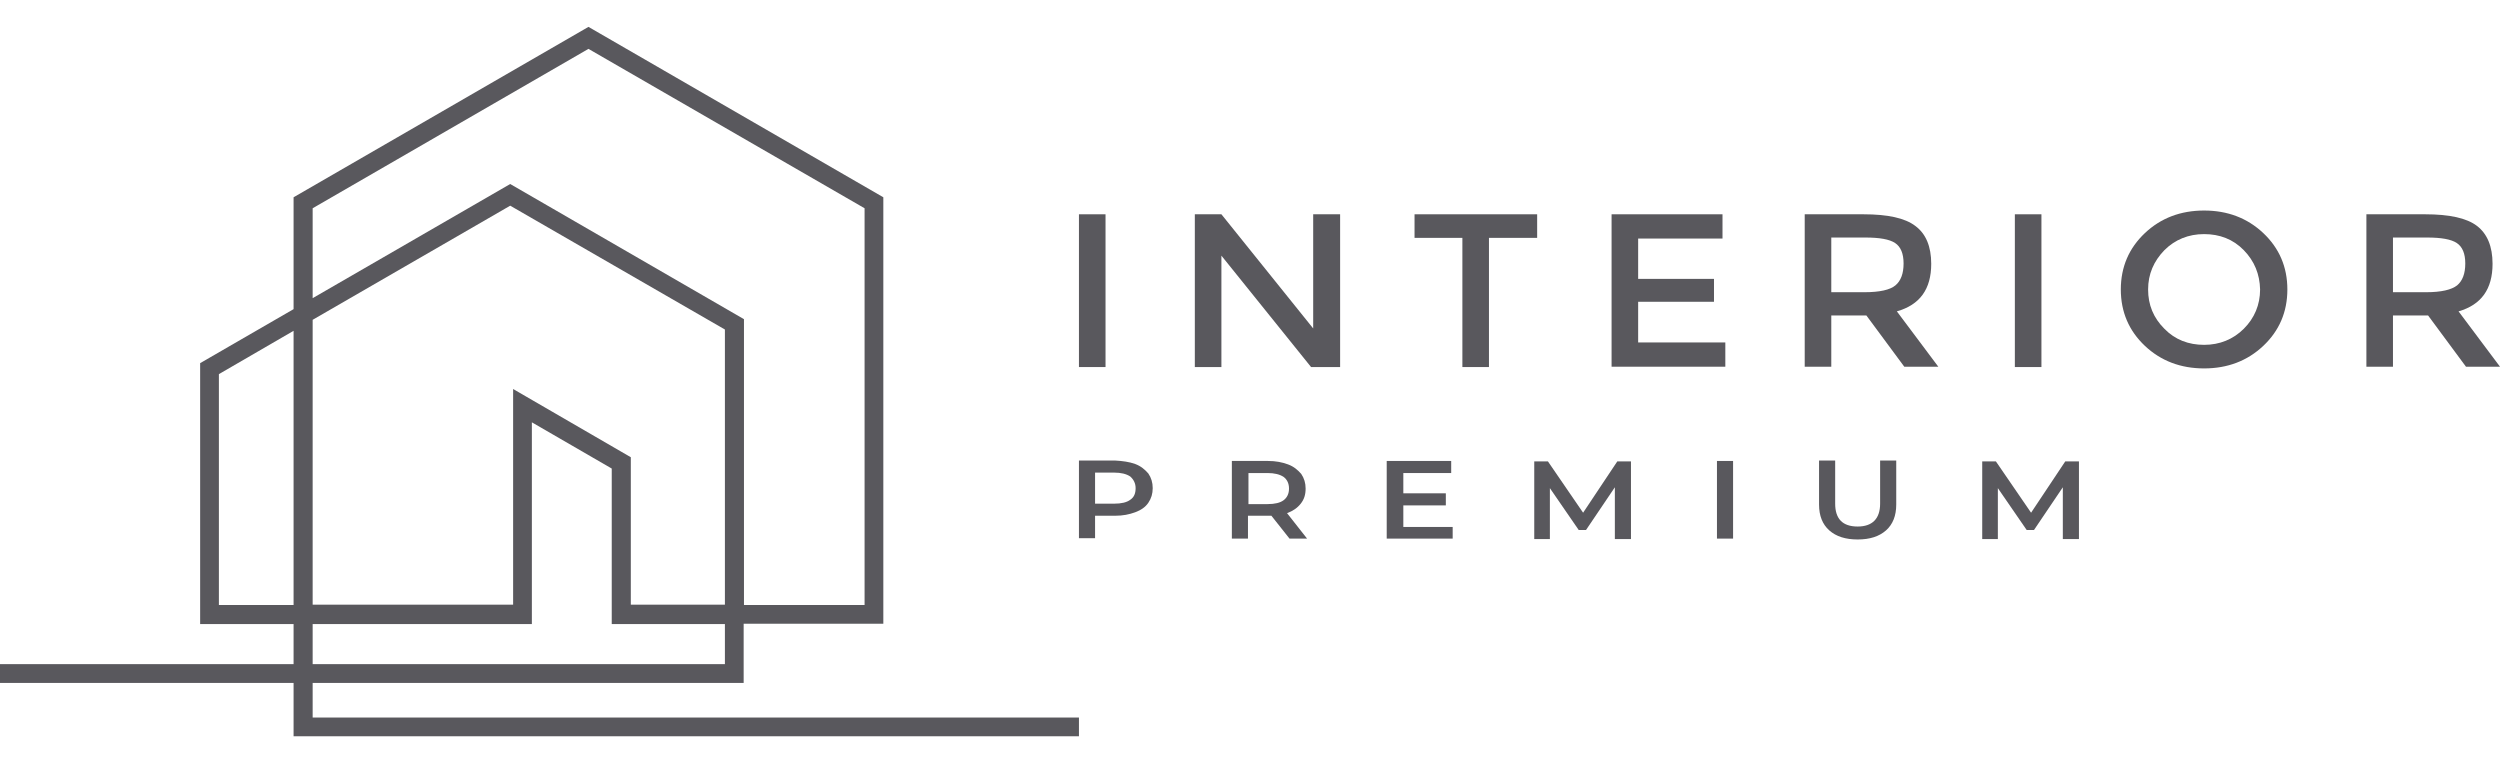 <svg xmlns:xlink="http://www.w3.org/1999/xlink" xmlns="http://www.w3.org/2000/svg" width="190" height="58" viewBox="0 0 190 58" fill="none"><path d="M82 16.286H84.02V27.896H82V16.286Z" fill="#59585D"></path><path d="M101.849 16.286V27.896H99.641L92.827 19.429V27.896H90.807V16.286H92.827L99.802 24.961V16.286H101.849Z" fill="#59585D"></path><path d="M113.161 18.078V27.896H111.141V18.078H107.505V16.286H116.824V18.078H113.161Z" fill="#59585D"></path><path d="M130.91 16.286V18.13H124.5V21.195H130.263V22.935H124.5V26.026H131.125V27.87H122.48V16.286H130.91Z" fill="#59585D"></path><path d="M146.773 20.052C146.773 21.974 145.911 23.169 144.161 23.662L147.312 27.87H144.726L141.844 23.974H139.178V27.87H137.158V16.286H141.629C143.46 16.286 144.78 16.571 145.561 17.169C146.369 17.766 146.773 18.727 146.773 20.052ZM144.053 21.688C144.457 21.351 144.672 20.805 144.672 20.026C144.672 19.273 144.457 18.753 144.026 18.468C143.595 18.182 142.841 18.052 141.764 18.052H139.178V22.208H141.71C142.868 22.208 143.649 22.026 144.053 21.688Z" fill="#59585D"></path><path d="M153.129 16.286H155.149V27.896H153.129V16.286Z" fill="#59585D"></path><path d="M172.009 26.286C170.797 27.429 169.289 28 167.511 28C165.734 28 164.225 27.429 163.013 26.286C161.802 25.143 161.182 23.714 161.182 22C161.182 20.286 161.802 18.857 163.013 17.714C164.225 16.571 165.734 16 167.511 16C169.289 16 170.797 16.571 172.009 17.714C173.221 18.857 173.84 20.286 173.84 22C173.84 23.714 173.221 25.143 172.009 26.286ZM170.528 19.013C169.72 18.182 168.696 17.792 167.511 17.792C166.326 17.792 165.303 18.208 164.495 19.013C163.687 19.844 163.256 20.831 163.256 22C163.256 23.169 163.66 24.156 164.495 24.987C165.303 25.818 166.326 26.208 167.511 26.208C168.696 26.208 169.72 25.792 170.528 24.987C171.336 24.182 171.767 23.169 171.767 22C171.74 20.831 171.336 19.844 170.528 19.013Z" fill="#59585D"></path><path d="M189.434 20.052C189.434 21.974 188.573 23.169 186.849 23.662L190 27.87H187.414L184.533 23.974H181.866V27.87H179.846V16.286H184.317C186.149 16.286 187.468 16.571 188.249 17.169C189.03 17.766 189.434 18.727 189.434 20.052ZM186.741 21.688C187.145 21.351 187.361 20.805 187.361 20.026C187.361 19.273 187.145 18.753 186.714 18.468C186.283 18.182 185.529 18.052 184.452 18.052H181.866V22.208H184.398C185.529 22.208 186.31 22.026 186.741 21.688Z" fill="#59585D"></path><path d="M86.27 35.262C86.715 35.426 87.012 35.688 87.272 35.984C87.495 36.312 87.606 36.672 87.606 37.098C87.606 37.525 87.495 37.885 87.272 38.213C87.049 38.541 86.715 38.77 86.27 38.934C85.824 39.098 85.341 39.197 84.747 39.197H83.225V40.902H82V35H84.747C85.304 35.033 85.824 35.098 86.27 35.262ZM85.898 37.984C86.195 37.787 86.307 37.492 86.307 37.098C86.307 36.738 86.158 36.443 85.898 36.213C85.601 36.016 85.193 35.918 84.673 35.918H83.225V38.279H84.673C85.23 38.279 85.638 38.18 85.898 37.984Z" fill="#59585D"></path><path d="M98.002 40.934L96.628 39.197C96.554 39.197 96.48 39.197 96.368 39.197H94.846V40.934H93.621V35.033H96.368C96.962 35.033 97.445 35.131 97.891 35.295C98.336 35.459 98.633 35.721 98.893 36.016C99.116 36.344 99.227 36.705 99.227 37.131C99.227 37.59 99.116 37.951 98.856 38.279C98.596 38.607 98.262 38.836 97.816 39L99.338 40.934H98.002ZM97.556 36.246C97.259 36.049 96.851 35.951 96.331 35.951H94.883V38.312H96.331C96.888 38.312 97.296 38.213 97.556 38.016C97.816 37.82 97.965 37.525 97.965 37.131C97.965 36.738 97.816 36.443 97.556 36.246Z" fill="#59585D"></path><path d="M110.403 40.016V40.934H105.39V35.033H110.291V35.951H106.653V37.492H109.883V38.41H106.653V40.049H110.403V40.016Z" fill="#59585D"></path><path d="M122.729 37.033L120.538 40.279H119.981L117.791 37.098V40.967H116.603V35.066H117.642L120.316 38.967L122.915 35.066H123.954V40.967H122.729V37.033Z" fill="#59585D"></path><path d="M130.489 35.033H131.714V40.934H130.489V35.033Z" fill="#59585D"></path><path d="M139.028 40.312C138.508 39.852 138.248 39.197 138.248 38.344V35H139.473V38.279C139.473 39.426 140.03 40.016 141.181 40.016C142.295 40.016 142.889 39.426 142.889 38.279V35H144.114V38.344C144.114 39.197 143.854 39.852 143.335 40.312C142.815 40.77 142.109 41 141.181 41C140.253 41 139.548 40.77 139.028 40.312Z" fill="#59585D"></path><path d="M156.775 37.033L154.584 40.279H154.027L151.837 37.098V40.967H150.649V35.066H151.688L154.362 38.967L156.96 35.066H158V40.967H156.775V37.033Z" fill="#59585D"></path><g clip-path="url(#clip0_354_518)" fill="none"><path fill-rule="evenodd" clip-rule="evenodd" d="M55.093 50.476V47.429H46.492V35.61L40.422 32.096V47.429H23.762V50.476H55.093ZM55.093 45.979V25.043L38.776 15.632L23.762 24.306V45.955H38.997V29.565L47.942 34.75V45.955H55.093V45.979ZM22.312 25.142L16.636 28.434V45.979H22.312V25.142ZM56.542 45.979H65.708V15.828L44.723 3.714L23.762 15.828V22.66L38.776 13.985L56.542 24.257V45.979ZM23.762 51.901V54.531H82.025V55.956H22.312V51.901H0V50.476H22.312V47.429H15.211V27.599L22.312 23.495V14.993L44.723 2.043L67.133 14.993V47.405H56.518V51.901H23.762Z" fill="#59585D"></path></g><defs><clipPath id="clip0_354_518"><rect width="82" height="53.913" fill="white" transform="translate(0 2.043)"></rect></clipPath></defs></svg>